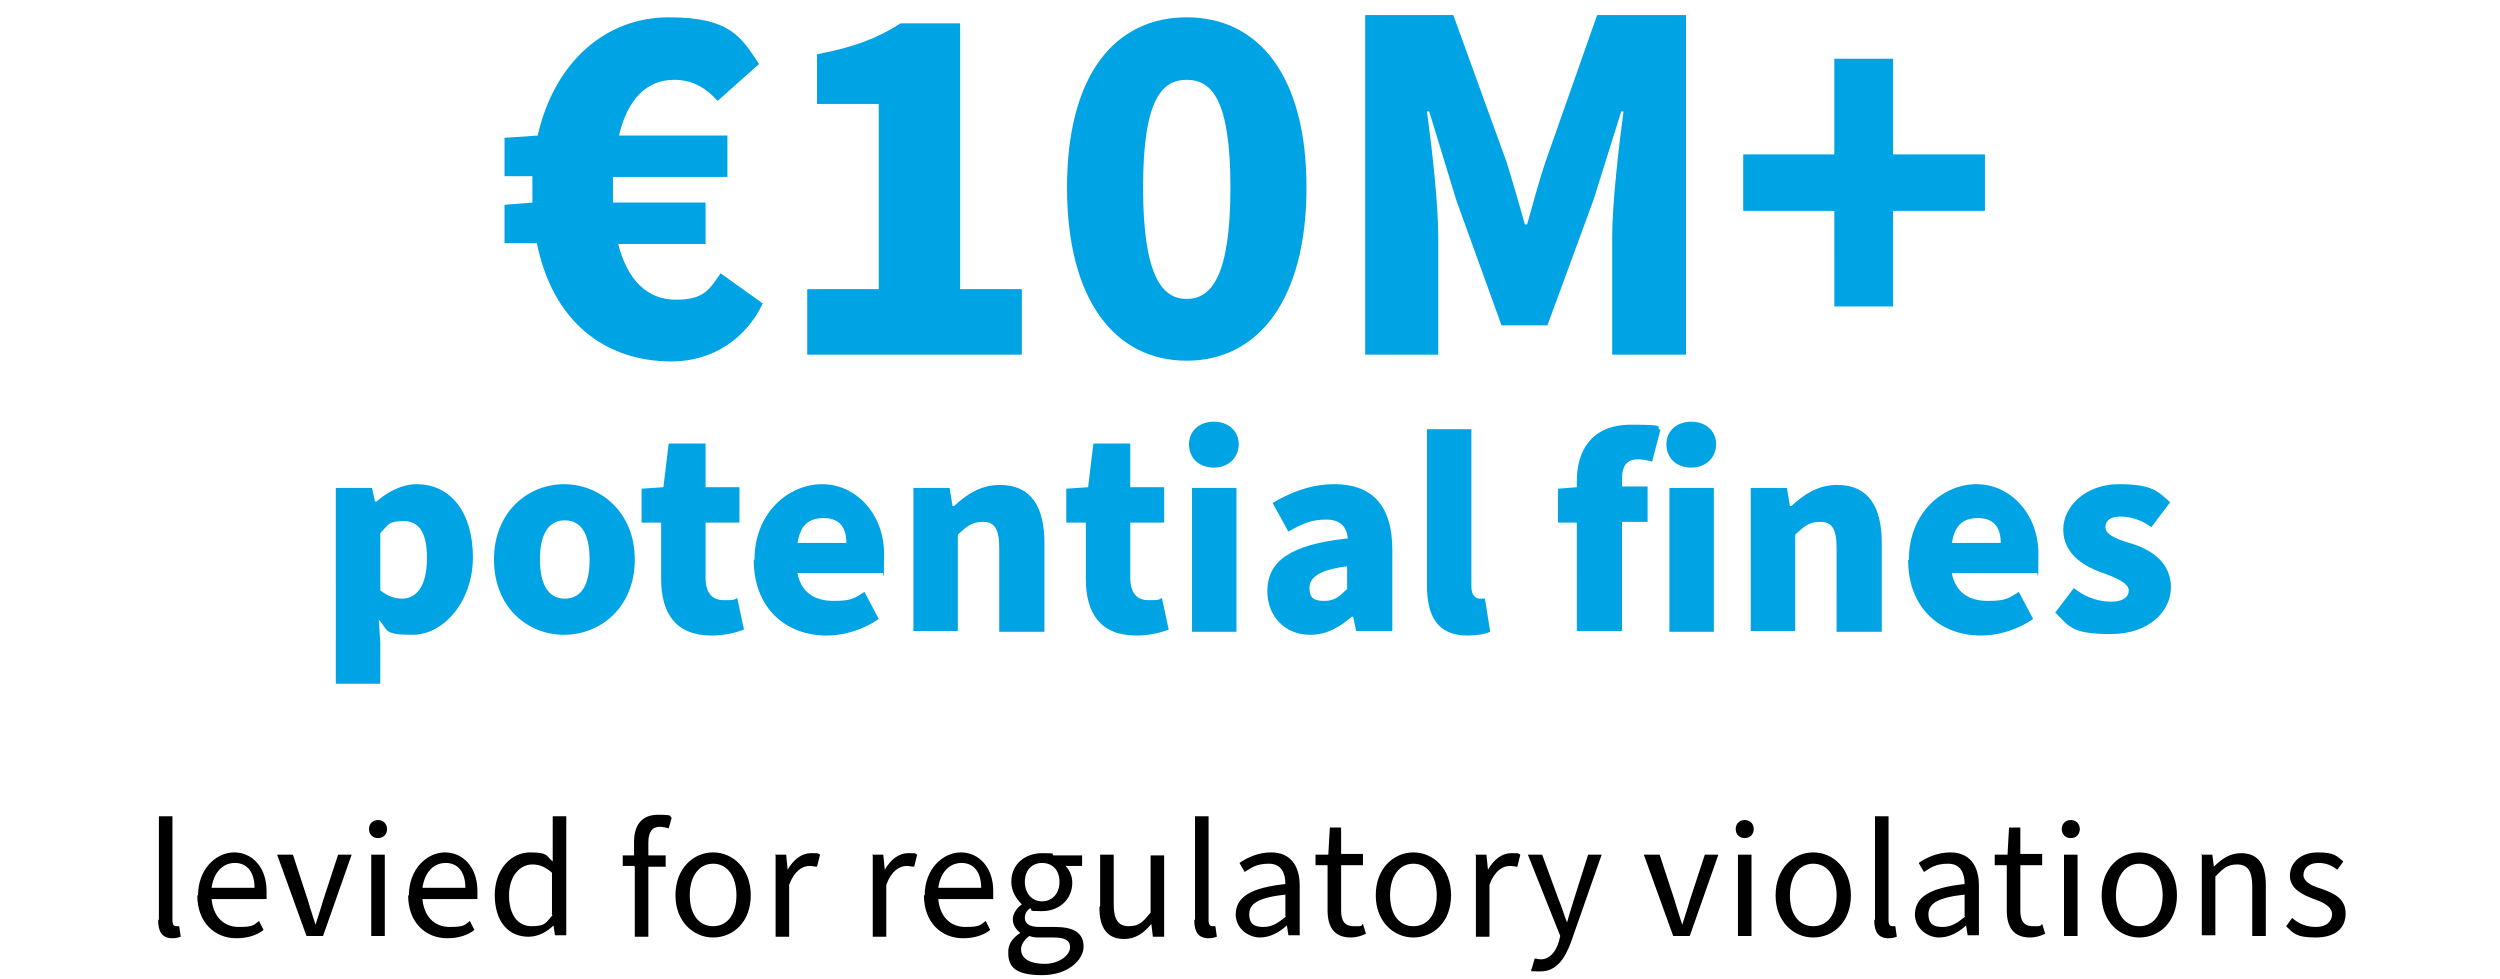 <svg xmlns="http://www.w3.org/2000/svg" width="332" height="130"><g fill="none" fill-rule="evenodd"><path d="M0 0h332v129H0z"/><g fill-rule="nonzero"><path fill="#000" d="M21.1 122.1v-13.7h1.8v13.8c0 .6.2.8.5.8h.4l.2 1.4c-.3.1-.6.2-1.1.2-1.4 0-1.9-.9-1.9-2.4l.1-.1Zm5.2-3.2c0-3.5 2.4-5.7 4.8-5.7s4.3 2 4.3 5.1v1.1h-7.3c.2 2.2 1.5 3.7 3.6 3.7s2-.3 2.7-.8l.6 1.2c-.9.7-2.1 1.1-3.6 1.1-2.9 0-5.2-2.1-5.2-5.7h.1Zm7.5-1c0-2.1-1-3.3-2.6-3.3s-2.8 1.2-3.1 3.3h5.7Zm3.2-4.4h1.9l2 6.1c.3 1.1.7 2.2 1 3.2.3-1 .7-2.1 1-3.2l2-6.1h1.8l-3.8 10.8h-2.2l-3.9-10.8h.2Zm12-3.4c0-.7.5-1.2 1.2-1.2s1.2.5 1.2 1.2-.5 1.2-1.2 1.2-1.2-.5-1.2-1.2Zm.3 3.4h1.8v10.8h-1.8v-10.8Zm5 5.4c0-3.5 2.4-5.7 4.8-5.7s4.3 2 4.3 5.1v1.1h-7.3c.2 2.2 1.5 3.7 3.6 3.7s2-.3 2.7-.8l.6 1.2c-.9.7-2.1 1.1-3.6 1.1-2.9 0-5.2-2.1-5.2-5.7h.1Zm7.5-1c0-2.1-1-3.3-2.6-3.3s-2.8 1.2-3.1 3.3h5.7Zm3.9 1c0-3.5 2.2-5.7 4.7-5.7s2.1.5 3 1.2v-6h1.8v15.8h-1.5l-.2-1.3c-.8.8-2 1.5-3.3 1.5-2.7 0-4.5-2-4.5-5.6v.1Zm7.6 2.6v-5.6c-.9-.8-1.7-1.1-2.6-1.1-1.7 0-3.1 1.6-3.1 4.1 0 2.5 1.1 4.1 3 4.1s1.9-.5 2.8-1.5h-.1Zm10.9-6.5h-1.5v-1.4h1.5v-1.8c0-2.2 1-3.6 3.2-3.6s1.4.2 1.8.4l-.4 1.4c-.4-.1-.8-.2-1.2-.2-1 0-1.5.7-1.5 2.1v1.7h2.3v1.5h-2.3v9.3h-1.8v-9.3l-.1-.1Zm5.5 3.9c0-3.6 2.4-5.7 5-5.7s5 2.1 5 5.7-2.4 5.6-5 5.6-5-2.1-5-5.6Zm8.1 0c0-2.5-1.2-4.2-3.1-4.2-1.9 0-3.1 1.7-3.1 4.2s1.2 4.1 3.1 4.1c1.9 0 3.1-1.6 3.1-4.1Zm5.1-5.4h1.5l.2 2c.8-1.4 1.9-2.2 3.1-2.2 1.2 0 .8 0 1.2.2l-.4 1.6c-.3 0-.6-.1-1-.1-.9 0-2 .6-2.7 2.5v6.9H103v-10.8l-.1-.1Zm12.9 0h1.5l.2 2c.8-1.4 1.9-2.2 3.1-2.2 1.2 0 .8 0 1.2.2l-.4 1.6c-.3 0-.6-.1-1-.1-.9 0-2 .6-2.7 2.5v6.9h-1.8v-10.8l-.1-.1Zm7 5.4c0-3.5 2.4-5.7 4.8-5.7s4.3 2 4.3 5.1v1.1h-7.3c.2 2.2 1.5 3.7 3.6 3.7s2-.3 2.7-.8l.6 1.2c-.9.7-2.1 1.1-3.6 1.1-2.9 0-5.2-2.1-5.2-5.7h.1Zm7.5-1c0-2.1-1-3.3-2.6-3.3s-2.8 1.2-3.1 3.3h5.7Zm3.6 8.4c0-.9.6-1.8 1.6-2.4-.5-.4-1-1-1-1.8s.6-1.6 1.2-2c-.7-.7-1.4-1.7-1.4-3 0-2.4 1.9-3.8 4.1-3.8 2.2 0 1.1.1 1.5.3h3.8v1.4h-2.2c.5.5.9 1.3.9 2.2 0 2.3-1.8 3.8-4 3.8s-1.1-.1-1.6-.4c-.4.3-.7.7-.7 1.3 0 .6.4 1.2 1.9 1.2h2.1c2.5 0 3.8.8 3.8 2.6s-2.1 3.8-5.5 3.8-4.5-1-4.5-2.9v-.3Zm8.2-.5c0-1-.8-1.3-2.2-1.3h-1.8c-.4 0-.9 0-1.4-.2-.8.6-1.1 1.2-1.1 1.8 0 1.2 1.2 1.9 3.1 1.9 1.9 0 3.4-1.1 3.4-2.2Zm-1.4-8.7c0-1.6-1-2.5-2.3-2.5-1.3 0-2.3.9-2.3 2.5s1 2.6 2.3 2.6c1.3 0 2.3-1 2.3-2.6Zm5.4 3.2v-6.8h1.8v6.6c0 2 .6 2.9 2 2.9s1.9-.6 2.9-1.8v-7.6h1.8v10.8h-1.5l-.2-1.7c-1 1.2-2.1 2-3.6 2-2.3 0-3.3-1.5-3.3-4.2l.1-.2Zm12.6 1.8v-13.7h1.8v13.8c0 .6.2.8.5.8h.4l.2 1.4c-.3.1-.6.2-1.1.2-1.4 0-1.9-.9-1.9-2.4l.1-.1Zm5.4-.6c0-2.4 2-3.6 6.6-4.1 0-1.4-.5-2.7-2.2-2.7-1.7 0-2.4.6-3.2 1.1l-.7-1.2c1-.7 2.5-1.4 4.2-1.4 2.6 0 3.8 1.8 3.8 4.4v6.6h-1.5l-.2-1.3c-1 .9-2.2 1.6-3.6 1.6s-3.2-1.1-3.2-3.1v.1Zm6.6.2v-2.9c-3.6.4-4.8 1.2-4.8 2.6 0 1.4.8 1.7 1.9 1.7 1.1 0 1.9-.5 3-1.4h-.1Zm5.6-.8v-6h-1.6v-1.4h1.7c0-.1.2-3.6.2-3.6h1.5v3.5h2.9v1.5h-2.9v6c0 1.3.4 2.1 1.7 2.1 1.3 0 .8 0 1.2-.3l.4 1.3c-.6.3-1.3.5-2 .5-2.3 0-3.1-1.5-3.1-3.6Zm6.4-2c0-3.6 2.4-5.7 5-5.7s5 2.1 5 5.7-2.4 5.6-5 5.6-5-2.1-5-5.6Zm8.1 0c0-2.5-1.2-4.2-3.1-4.2-1.9 0-3.1 1.7-3.1 4.2s1.2 4.1 3.1 4.1c1.9 0 3.1-1.6 3.1-4.1Zm5.1-5.4h1.5l.2 2c.8-1.4 1.9-2.2 3.1-2.2 1.2 0 .8 0 1.2.2l-.4 1.6c-.3 0-.6-.1-1-.1-.9 0-2 .6-2.7 2.5v6.9H196v-10.8l-.1-.1Zm7.5 15.2.4-1.4c.3 0 .5.1.8.1 1.2 0 2-1 2.4-2.3l.2-.8-4.3-10.8h1.9l2.2 6c.4.9.7 2 1.1 3 .3-1 .6-2.1.9-3l1.9-6h1.8l-4.1 11.7c-.8 2.1-1.9 3.8-4 3.8s-.9 0-1.3-.2l.1-.1Zm15.1-15.2h1.9l2 6.1c.3 1.1.7 2.2 1 3.2.3-1 .7-2.1 1-3.2l2-6.1h1.8l-3.8 10.8h-2.2l-3.9-10.8h.2Zm12-3.4c0-.7.5-1.2 1.2-1.2s1.2.5 1.2 1.2-.5 1.2-1.2 1.2-1.2-.5-1.2-1.2Zm.3 3.4h1.8v10.8h-1.8v-10.8Zm5 5.4c0-3.6 2.4-5.7 5-5.7s5 2.1 5 5.7-2.4 5.6-5 5.6-5-2.1-5-5.6Zm8.1 0c0-2.5-1.2-4.2-3.1-4.2-1.9 0-3.1 1.7-3.1 4.2s1.2 4.1 3.1 4.1c1.9 0 3.1-1.6 3.1-4.1Zm5.1 3.2v-13.7h1.8v13.8c0 .6.2.8.5.8h.4l.2 1.4c-.3.1-.6.2-1.1.2-1.4 0-1.9-.9-1.9-2.4l.1-.1Zm5.3-.6c0-2.4 2-3.6 6.6-4.1 0-1.4-.5-2.7-2.2-2.7-1.7 0-2.4.6-3.2 1.1l-.7-1.2c1-.7 2.5-1.4 4.2-1.4 2.6 0 3.8 1.8 3.8 4.4v6.6h-1.5l-.2-1.3c-1 .9-2.2 1.6-3.6 1.6s-3.2-1.1-3.2-3.1v.1Zm6.6.2v-2.9c-3.6.4-4.8 1.2-4.8 2.6 0 1.4.8 1.7 1.9 1.7 1.1 0 1.9-.5 3-1.4h-.1Zm5.6-.8v-6h-1.6v-1.4h1.7c0-.1.2-3.6.2-3.6h1.5v3.5h2.9v1.5h-2.9v6c0 1.3.4 2.1 1.7 2.1 1.3 0 .8 0 1.2-.3l.4 1.3c-.6.3-1.3.5-2 .5-2.3 0-3.1-1.5-3.1-3.6Zm7.3-10.8c0-.7.5-1.2 1.2-1.2s1.2.5 1.2 1.2-.5 1.2-1.2 1.2-1.2-.5-1.2-1.2Zm.3 3.4h1.8v10.8h-1.8v-10.8Zm5 5.4c0-3.6 2.4-5.7 5-5.7s5 2.1 5 5.7-2.4 5.6-5 5.6-5-2.1-5-5.6Zm8.1 0c0-2.5-1.2-4.2-3.1-4.2-1.9 0-3.1 1.7-3.1 4.2s1.2 4.1 3.1 4.1c1.9 0 3.1-1.6 3.1-4.1Zm5.1-5.4h1.5l.2 1.6c1-1 2.1-1.8 3.6-1.8 2.3 0 3.3 1.5 3.3 4.2v6.8h-1.8v-6.6c0-2-.6-2.9-2-2.9s-1.9.6-2.9 1.6v7.8h-1.8v-10.8l-.1.1Zm11.3 9.5.8-1.1c.9.8 1.9 1.2 3.2 1.2 1.3 0 2.1-.7 2.1-1.7s-1.2-1.6-2.4-2c-1.6-.6-3.2-1.4-3.2-3.1 0-1.7 1.4-3.1 3.7-3.1 2.3 0 2.5.5 3.4 1.2l-.8 1.1c-.8-.6-1.5-.9-2.5-.9-1.4 0-2 .8-2 1.6s.9 1.4 2.3 1.8c1.7.6 3.3 1.3 3.3 3.3 0 2-1.4 3.2-4 3.2s-3-.6-4-1.6l.1.1Z"/><g fill="#00A3E3"><path d="M71.3 32.3H67v-5.1l3.7-.3v-3.5H67v-5.1l4.4-.3C73.7 8 80.6 2.3 88.8 2.3s9.6 2.6 12 6.2l-5.5 4.9c-1.7-1.9-3.5-2.8-5.8-2.8-3.7 0-6.2 2.7-7.3 7.4h14.4v5.5H81.4V26.9h12.3v5.5H82.1c1.2 4.8 3.9 7.4 7.6 7.4 3.7 0 4.4-1.2 6-3.5l5.6 4c-2.2 4.6-6.6 7.7-12.1 7.7-8.9 0-15.8-5.3-17.9-15.7Zm35.8 6.1h9.6V13.8h-8.2V7.2c4.8-.9 8-2.1 11.1-4.1h7.9v35.3h8.2v8.7h-28.5v-8.7h-.1Zm34.6-13.5c0-15 6.4-22.6 15.9-22.6s15.9 7.7 15.9 22.6c0 14.9-6.4 23-15.9 23s-15.9-8-15.9-23Zm21.7 0c0-11.9-2.6-14.3-5.8-14.3-3.2 0-5.8 2.4-5.8 14.3s2.6 14.8 5.8 14.8c3.2 0 5.8-2.9 5.8-14.8ZM181.2 2H193l7.1 19.6c.8 2.6 1.6 5.3 2.4 8.2h.3c.8-2.8 1.5-5.5 2.4-8.2L212.1 2h11.8v45.1h-9.8V31.4c0-4.4.9-12.1 1.5-16.6h-.3l-3.7 11.8-6.1 16.6h-6.1l-6-16.6-3.6-11.8h-.3c.6 4.4 1.5 12.1 1.5 16.6v15.7h-9.7V2h-.1ZM243.6 28h-12.1v-7.5h12.1V7.8h7.8v12.7h12.2V28h-12.2v12.7h-7.8zM44.6 64.8h4.8l.4 1.8h.2c1.5-1.3 3.4-2.3 5.3-2.3 4.6 0 7.5 3.8 7.5 9.7 0 5.9-3.9 10.3-8 10.3s-3.2-.7-4.5-2l.2 3v5.5h-5.9V64.7v.1Zm12.1 9.3c0-3.3-1-4.9-3.1-4.9s-2 .5-3.1 1.6v7.6c1 .8 2 1.1 2.9 1.1 1.8 0 3.3-1.5 3.3-5.4Zm8.9.2c0-6.3 4.5-10 9.3-10 4.8 0 9.4 3.7 9.4 10s-4.5 10-9.4 10-9.3-3.7-9.3-10Zm12.7 0c0-3.2-1-5.2-3.3-5.2s-3.3 2.1-3.3 5.2 1 5.2 3.3 5.2 3.3-2 3.3-5.2Zm9.5 2.5v-7.4h-2.6v-4.5l2.9-.2.7-5.8h4.9v5.8h4.5v4.7h-4.5v7.3c0 2.2 1 3 2.4 3s1.3 0 1.8-.3l.9 4.2c-1 .4-2.5.8-4.3.8-4.8 0-6.7-3-6.7-7.5v-.1Zm12.4-2.5c0-6.2 4.5-10 9-10s8.2 4 8.2 9.2c0 5.2-.1 2.1-.2 2.6h-11.3c.5 2.6 2.3 3.7 4.8 3.7s2.8-.4 4.1-1.2l1.9 3.6c-2 1.4-4.6 2.2-6.9 2.2-5.5 0-9.7-3.7-9.7-10l.1-.1Zm12.2-2.2c0-1.9-.8-3.3-3-3.3s-3.1 1.1-3.5 3.3h6.5Zm8.9-7.3h4.8l.4 2.4h.2c1.6-1.5 3.5-2.8 6.1-2.8 4.2 0 5.9 3 5.9 7.7v11.8h-6V72.8c0-2.7-.7-3.5-2.2-3.5-1.5 0-2.2.7-3.3 1.7v12.8h-5.9V64.7v.1Zm22.9 12v-7.4h-2.6v-4.5l2.9-.2.7-5.8h4.9v5.8h4.5v4.7h-4.5v7.3c0 2.2 1 3 2.4 3s1.3 0 1.8-.3l.9 4.2c-1 .4-2.5.8-4.3.8-4.8 0-6.7-3-6.7-7.5v-.1ZM157.9 59c0-1.8 1.4-3 3.3-3s3.3 1.2 3.3 3-1.4 3.1-3.3 3.1-3.3-1.2-3.3-3.1Zm.4 5.8h5.9v19.1h-5.9V64.8Zm10 13.7c0-4 3.1-6.2 10.7-7-.2-1.6-1-2.5-2.9-2.5s-3.1.5-5 1.6l-2.1-3.8c2.5-1.5 5.2-2.5 8.2-2.5 4.9 0 7.7 2.7 7.7 8.7v10.8h-4.8l-.4-1.9h-.2c-1.6 1.4-3.3 2.4-5.5 2.4-3.5 0-5.7-2.6-5.7-5.8Zm10.6-.3v-3c-3.8.5-5 1.5-5 2.9s.7 1.7 2 1.7 2-.6 2.9-1.5l.1-.1Zm10.6-.5V57h5.9v20.9c0 1.2.6 1.6 1.1 1.6h.7l.7 4.4c-.7.3-1.7.5-3 .5-4.1 0-5.4-2.7-5.4-6.7Zm19.9-8.3h-2.5v-4.5l2.5-.2v-.8c0-4 1.9-7.5 7.2-7.5 5.3 0 3 .3 3.9.7l-1.1 4.2c-.7-.2-1.3-.3-1.9-.3-1.3 0-2.1.7-2.1 2.6v1h3.4v4.7h-3.4v14.5h-6V69.3v.1ZM221.3 59c0-1.8 1.4-3 3.3-3s3.3 1.2 3.3 3-1.4 3.1-3.3 3.1-3.3-1.2-3.3-3.1Zm.4 5.8h5.9v19.1h-5.9V64.8Zm10.8 0h4.8l.4 2.4h.2c1.6-1.5 3.5-2.8 6.1-2.8 4.2 0 5.9 3 5.9 7.7v11.8h-6V72.8c0-2.7-.7-3.5-2.2-3.5-1.5 0-2.2.7-3.3 1.7v12.8h-5.9V64.7v.1Zm21 9.5c0-6.2 4.5-10 9-10s8.2 4 8.2 9.2c0 5.2-.1 2.1-.2 2.6h-11.3c.5 2.6 2.3 3.7 4.8 3.7s2.8-.4 4.1-1.2l1.9 3.6c-2 1.4-4.6 2.2-6.9 2.2-5.5 0-9.7-3.7-9.7-10l.1-.1Zm12.2-2.2c0-1.9-.8-3.3-3-3.3s-3.1 1.1-3.5 3.3h6.5Zm7.2 9.3 2.5-3.3c1.8 1.4 3.5 1.8 5 1.8s2.3-.6 2.3-1.5-1.6-1.7-3.7-2.4c-2.7-1-5-2.7-5-5.7s2.9-6 7.4-6 5.2 1 6.8 2.4l-2.5 3.3c-1.4-1-2.8-1.4-4.1-1.4-1.3 0-2 .5-2 1.4 0 .9 1.1 1.5 3.5 2.2 2.9.9 5.2 2.7 5.2 5.8 0 3.1-2.8 6.2-8 6.2s-5.5-1-7.4-2.9v.1Z"/></g></g></g></svg>